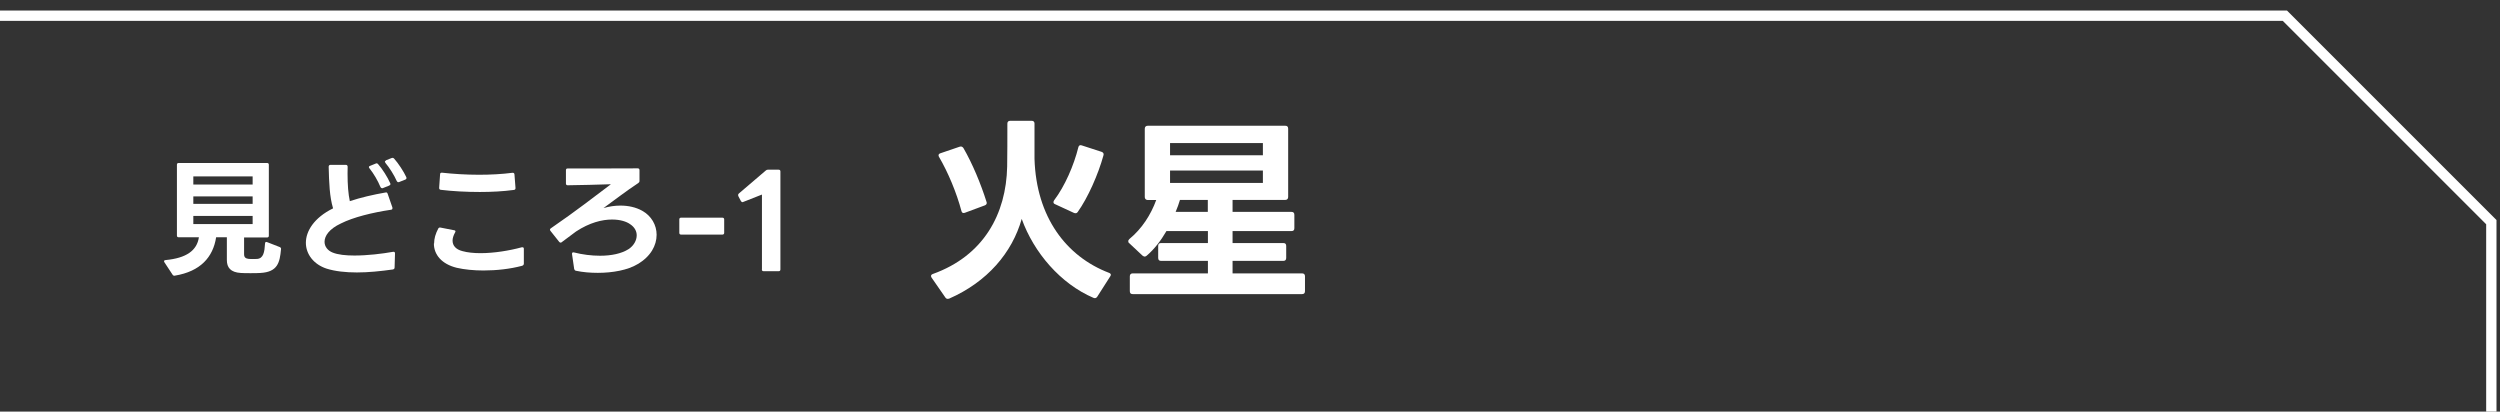 <?xml version="1.0" encoding="UTF-8"?>
<svg id="_レイヤー_1" data-name="レイヤー 1" xmlns="http://www.w3.org/2000/svg" viewBox="0 0 242.34 39.9">
  <rect x="0" y="0" width="242.34" height="39.9" fill="#333333" stroke="none"/>
  <defs>
    <style>
      .cls-1 {
        fill: none;
      }

      .cls-2 {
        fill: #fff;
      }
    </style>
  </defs>
  <polygon class="cls-2" points="242 39.9 241 39.9 241 21.74 221.28 2.02 0 2.02 0 1.02 221.69 1.02 242 21.33 242 39.9"/>
  <g>
    <path class="cls-2" d="M17.15,22.85v-6.88c0-.11.05-.17.17-.17h8.57c.11,0,.17.06.17.17v6.88c0,.11-.06.17-.17.17h-2.23v1.61c0,.33.15.43.47.47.14.01.26.01.38.01s.26,0,.41-.01c.62-.05.72-.66.77-1.49,0-.14.09-.19.2-.14l1.23.48c.09.04.14.11.12.21-.12,1.28-.31,2.21-2.01,2.3-.25.02-.61.02-.95.02s-.68,0-.94-.02c-.99-.06-1.35-.53-1.35-1.25v-2.21h-1.04c-.3,1.93-1.52,3.31-4,3.72-.02.01-.04.01-.05.01-.07,0-.14-.04-.17-.1l-.79-1.2s-.04-.07-.04-.1c0-.07.05-.11.15-.12,2.01-.19,3.04-.92,3.23-2.21h-1.96c-.12,0-.17-.06-.17-.17ZM24.49,17.89v-.79h-5.75v.79h5.75ZM24.49,19.76v-.72h-5.75v.72h5.75ZM24.49,21.72v-.79h-5.75v.79h5.75Z"/>
    <path class="cls-2" d="M32.28,20.17c-.33-1.09-.38-2.44-.42-4,0-.11.06-.19.17-.19h1.5c.11,0,.17.08.17.19-.01.22-.01.45-.01.64,0,1.13.07,1.98.22,2.69,1.04-.35,2.26-.63,3.46-.84h.05s.01-.01.01-.01c.07,0,.12.05.15.14l.46,1.33v.07c.01.08-.04.12-.12.14-1.83.27-3.68.73-4.87,1.33-1.14.53-1.59,1.21-1.59,1.78,0,.47.31.85.78,1.04.51.21,1.26.29,2.12.29,1.25,0,2.68-.17,3.74-.36h.05c.09-.01.14.05.14.16l-.04,1.36c0,.1-.05.16-.16.19-1.2.17-2.39.29-3.49.29s-2.11-.11-2.94-.37c-1.25-.41-2.01-1.4-2.01-2.51s.78-2.42,2.63-3.33ZM37.03,18.24c-.07,0-.11-.04-.15-.11-.25-.61-.66-1.31-1.07-1.82-.04-.05-.05-.09-.05-.11,0-.06.04-.1.11-.12l.54-.22s.06-.03.1-.03c.05,0,.1.03.14.08.41.46.92,1.26,1.18,1.86.01.02.02.05.02.07,0,.06-.05.11-.12.15l-.63.25s-.05.01-.07.01ZM37.41,15.54l.55-.22s.06-.02.09-.02c.05,0,.1.02.15.07.41.46.92,1.23,1.19,1.81.01.04.01.06.01.09,0,.06-.04.11-.11.14l-.61.24s-.05.01-.07.01c-.06,0-.11-.04-.15-.11-.25-.57-.71-1.3-1.1-1.76-.02-.05-.05-.09-.05-.11,0-.06.04-.1.11-.12Z"/>
    <path class="cls-2" d="M42.08,23.6c0-.47.14-.95.4-1.44.05-.09.12-.12.22-.1l1.33.26c.09.01.12.06.12.12,0,.03-.01.06-.04.1-.16.29-.24.56-.24.78,0,.5.33.86.95,1.02.5.14,1.1.2,1.77.2,1.29,0,2.78-.24,3.99-.57h.06c.09-.01.14.05.14.15v1.45c-.01.1-.07.17-.19.2-1.13.3-2.45.45-3.72.45-.94,0-1.85-.09-2.59-.26-1.47-.36-2.22-1.28-2.22-2.35ZM42.85,16.74c1.08.12,2.33.2,3.59.2,1.11,0,2.23-.06,3.23-.19h.04c.1,0,.15.06.16.16l.1,1.3v.03c0,.1-.05.16-.15.17-1.02.14-2.16.2-3.31.2-1.31,0-2.63-.07-3.79-.21-.1-.01-.16-.09-.15-.2l.09-1.31c0-.11.07-.16.19-.15Z"/>
    <path class="cls-2" d="M55.66,26.08l-.21-1.45v-.04c0-.1.06-.15.19-.12.82.21,1.7.32,2.53.32,1.08,0,2.07-.2,2.76-.64.5-.33.79-.84.79-1.34,0-.4-.2-.79-.64-1.08-.35-.25-.95-.45-1.75-.45-.97,0-2.18.3-3.49,1.16-.4.3-.85.63-1.38,1.03-.04.04-.07.05-.11.05-.05,0-.1-.02-.14-.07l-.85-1.07s-.05-.07-.05-.11c0-.05.02-.1.09-.14,2.52-1.73,4.19-3.05,5.82-4.27-1.43.04-2.85.09-4.19.1-.11,0-.17-.06-.17-.17v-1.29c0-.12.06-.17.17-.17h3.62c1.05,0,2.09,0,3.17-.01.11,0,.17.06.17.17v1.05c0,.09-.04.15-.11.2-1.2.79-2.3,1.65-3.38,2.43.56-.16,1.1-.24,1.64-.24.77,0,1.5.16,2.11.5.9.5,1.4,1.39,1.4,2.33,0,1.03-.57,2.11-1.85,2.85-.94.57-2.4.84-3.85.84-.72,0-1.45-.06-2.11-.2-.1-.02-.15-.07-.17-.17Z"/>
    <path class="cls-2" d="M65.85,22.57v-1.3c0-.11.06-.17.17-.17h4.01c.1,0,.17.06.17.17v1.3c0,.11-.07.17-.17.17h-4.01c-.11,0-.17-.06-.17-.17Z"/>
    <path class="cls-2" d="M73.86,26.12v-7.26l-1.8.71s-.06.03-.09.03c-.05,0-.1-.04-.15-.11l-.25-.48s-.02-.07-.02-.1c0-.06.02-.1.07-.15l2.6-2.22c.07-.07.14-.09.21-.09h1.05c.11,0,.17.06.17.17v9.5c0,.11-.06.17-.17.17h-1.46c-.11,0-.17-.06-.17-.17Z"/>
  </g>
  <g>
    <path class="cls-2" d="M92,28.95s-.09.02-.13.02c-.09,0-.17-.04-.23-.13l-1.33-1.92c-.04-.06-.06-.11-.06-.17,0-.08.06-.15.17-.19,4.94-1.77,7.12-5.83,7.21-10.42.02-1.25.02-2.66.02-4.16,0-.17.09-.27.27-.27h2.09c.17,0,.27.09.27.27v3.42c.17,5.64,3.08,9.47,7.23,11.05.11.04.17.11.17.19,0,.04-.02.09-.06.15l-1.27,1.99c-.1.13-.21.15-.36.09-3.19-1.37-5.77-4.38-6.95-7.65-.93,3.28-3.34,6.11-7.04,7.73ZM91.02,15.2c-.04-.06-.04-.11-.04-.15,0-.09.06-.15.17-.19l1.88-.64s.08-.02.11-.02c.09,0,.19.06.25.15.87,1.5,1.69,3.47,2.24,5.22.02.04.02.08.02.11,0,.11-.08.19-.19.23l-1.94.72s-.08.02-.11.02c-.11,0-.17-.06-.21-.19-.47-1.77-1.29-3.74-2.18-5.26ZM102.12,19.59c0-.06.02-.11.06-.17,1.04-1.37,1.92-3.4,2.35-5.14.04-.17.15-.25.32-.19l1.94.63c.17.06.23.19.17.36-.51,1.84-1.5,4.08-2.49,5.47-.09.13-.21.15-.36.09l-1.84-.85c-.11-.04-.15-.11-.15-.19Z"/>
    <path class="cls-2" d="M110.97,19.09v-6.61c0-.19.11-.29.29-.29h13.33c.19,0,.28.09.28.29v6.61c0,.17-.09.29-.28.29h-5.11v1.16h5.71c.19,0,.28.09.28.29v1.29c0,.19-.09.28-.28.28h-5.71v1.16h4.92c.19,0,.28.09.28.28v1.16c0,.19-.09.29-.28.29h-4.92v1.21h6.74c.19,0,.28.11.28.28v1.44c0,.19-.09.29-.28.29h-16.42c-.19,0-.28-.09-.28-.29v-1.44c0-.17.1-.28.28-.28h7.29v-1.21h-4.54c-.19,0-.28-.1-.28-.29v-1.16c0-.19.09-.28.28-.28h4.54v-1.16h-4.02c-.55.95-1.2,1.78-1.92,2.39-.06.06-.13.08-.19.08-.08,0-.13-.04-.21-.09l-1.29-1.21c-.08-.06-.09-.11-.09-.19s.04-.13.11-.21c1.2-.99,2.07-2.33,2.6-3.78h-.82c-.17,0-.29-.11-.29-.29ZM122.42,15.05v-1.18h-9v1.18h9ZM122.42,17.73v-1.2h-9v1.2h9ZM117.08,20.54v-1.16h-2.7c-.11.38-.25.76-.42,1.16h3.11Z"/>
  </g>
  <rect class="cls-1" x=".02" width="242.32" height="39.9"/>
</svg>